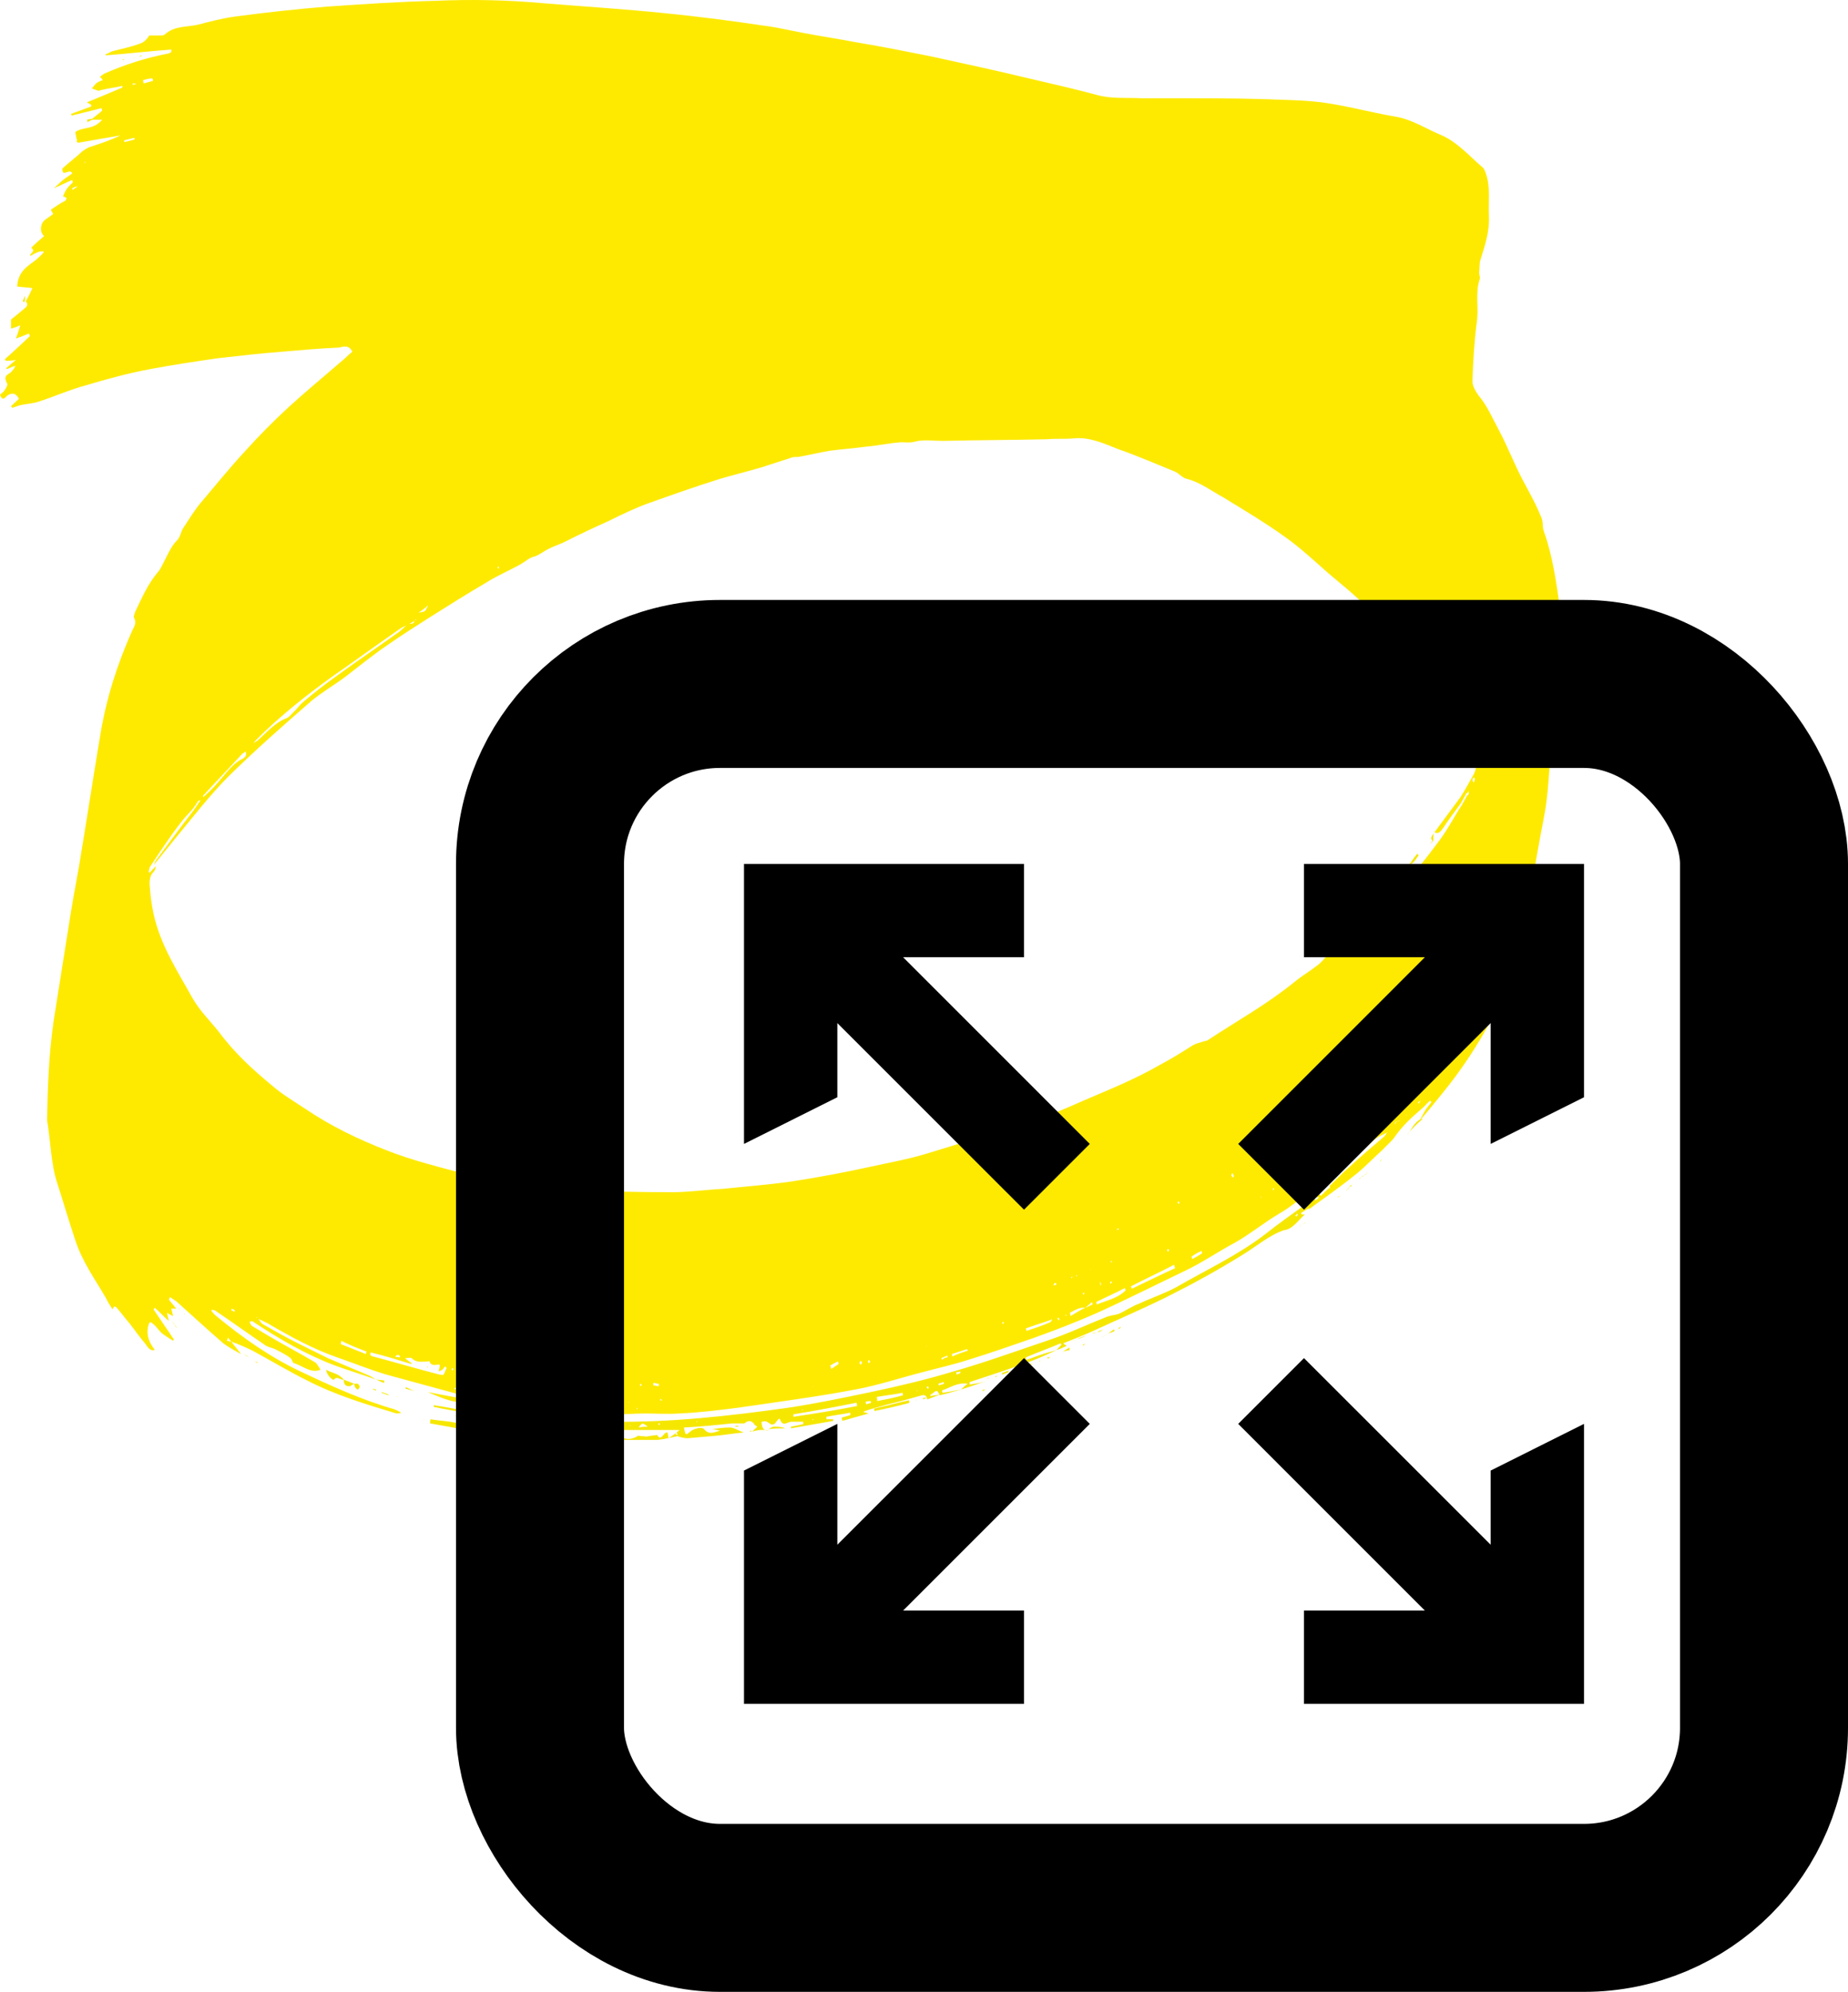 <svg xmlns="http://www.w3.org/2000/svg" width="77" height="83" viewBox="0 0 77 83" fill="none"><path d="M15.675 57.489C15.115 57.282 14.528 57.11 13.968 56.904C12.77 56.456 11.648 55.803 10.552 55.08C10.527 55.046 10.476 55.046 10.399 55.08C10.425 55.149 10.45 55.218 10.501 55.252C10.731 55.39 10.96 55.528 11.19 55.665C11.827 56.044 12.489 56.388 13.127 56.766C13.229 56.835 13.28 56.972 13.356 57.076C12.948 57.248 12.617 56.904 12.235 56.8C12.184 56.766 12.158 56.628 12.107 56.594C11.929 56.456 11.725 56.353 11.521 56.25C11.342 56.147 11.139 56.147 10.986 56.009C10.323 55.562 9.66 55.08 8.997 54.633C8.947 54.599 8.896 54.564 8.794 54.599C8.845 54.667 8.896 54.736 8.972 54.805C10.094 55.734 11.266 56.56 12.515 57.145C13.815 57.764 15.115 58.349 16.44 58.727C16.517 58.761 16.593 58.796 16.721 58.865C16.619 58.899 16.568 58.899 16.517 58.899C15.268 58.521 13.993 58.142 12.795 57.523C12.031 57.145 11.291 56.697 10.527 56.284C10.246 56.147 9.941 56.009 9.635 55.906C9.584 55.837 9.533 55.803 9.507 55.734C9.482 55.768 9.482 55.803 9.456 55.872C9.507 55.872 9.584 55.906 9.635 55.906C9.762 56.078 9.915 56.25 10.043 56.422C9.788 56.284 9.533 56.147 9.303 55.975C8.666 55.424 8.029 54.84 7.417 54.289C7.315 54.186 7.213 54.151 7.086 54.048C7.06 54.083 7.06 54.117 7.035 54.151C7.137 54.289 7.239 54.392 7.341 54.53C7.29 54.53 7.213 54.53 7.137 54.53C7.162 54.633 7.188 54.736 7.213 54.84C7.137 54.805 7.06 54.771 6.958 54.702C6.984 54.839 7.009 54.943 7.035 55.046C6.831 54.874 6.653 54.667 6.449 54.495C6.423 54.53 6.423 54.53 6.398 54.564C6.678 54.977 6.958 55.39 7.239 55.803C7.239 55.837 7.213 55.837 7.213 55.872C7.06 55.768 6.882 55.665 6.754 55.562C6.627 55.459 6.525 55.287 6.398 55.184C6.245 55.046 6.219 55.08 6.168 55.287C6.092 55.7 6.245 55.975 6.449 56.25C6.245 56.319 6.143 56.112 6.066 56.009C5.837 55.734 5.633 55.459 5.429 55.184C5.251 54.977 5.072 54.736 4.894 54.53C4.792 54.392 4.741 54.427 4.69 54.564C4.588 54.392 4.486 54.255 4.41 54.083C3.951 53.291 3.441 52.603 3.135 51.674C2.88 50.917 2.651 50.126 2.396 49.335C2.116 48.509 2.116 47.58 1.963 46.686C1.963 46.651 1.963 46.617 1.963 46.617C1.988 45.241 2.039 43.865 2.243 42.489C2.447 41.216 2.651 39.908 2.855 38.635C2.982 37.81 3.135 36.95 3.288 36.124C3.594 34.3 3.874 32.443 4.18 30.619C4.435 29.071 4.894 27.661 5.506 26.284C5.582 26.112 5.709 25.975 5.582 25.734C5.557 25.7 5.607 25.562 5.633 25.493C5.913 24.908 6.168 24.323 6.576 23.842C6.678 23.738 6.729 23.601 6.805 23.463C6.984 23.119 7.137 22.741 7.392 22.5C7.519 22.362 7.545 22.122 7.647 21.984C7.876 21.64 8.08 21.296 8.335 20.986C8.947 20.264 9.558 19.507 10.195 18.819C10.782 18.165 11.393 17.546 12.031 16.961C12.744 16.307 13.458 15.723 14.172 15.103C14.35 14.966 14.503 14.794 14.681 14.656C14.528 14.346 14.299 14.45 14.121 14.484C13.331 14.518 12.54 14.587 11.75 14.656C10.858 14.725 9.941 14.828 9.048 14.931C8.105 15.069 7.188 15.206 6.27 15.378C5.353 15.55 4.46 15.791 3.543 16.067C2.906 16.238 2.294 16.514 1.657 16.72C1.376 16.823 1.096 16.823 0.816 16.892C0.714 16.927 0.612 16.961 0.51 16.995C0.484 16.961 0.484 16.961 0.459 16.927C0.561 16.823 0.688 16.72 0.79 16.617C0.637 16.342 0.484 16.376 0.306 16.479C0.229 16.548 0.102 16.755 0 16.445C0.076 16.376 0.153 16.342 0.204 16.238C0.255 16.17 0.331 16.032 0.306 15.998C0.076 15.585 0.408 15.619 0.51 15.447C0.561 15.378 0.612 15.344 0.637 15.241C0.51 15.275 0.408 15.344 0.28 15.378L0.255 15.344C0.382 15.241 0.484 15.138 0.663 15C0.459 15.034 0.357 15.034 0.229 15.034C0.229 15 0.204 15 0.204 14.966C0.561 14.656 0.918 14.312 1.249 14.002C1.223 13.968 1.223 13.934 1.198 13.899C1.045 13.968 0.867 14.037 0.663 14.105C0.739 13.899 0.79 13.761 0.841 13.555C0.688 13.624 0.586 13.658 0.459 13.693C0.459 13.589 0.459 13.452 0.459 13.314C0.637 13.177 0.841 13.005 1.045 12.833C1.147 12.764 1.172 12.661 1.071 12.557C1.172 12.385 1.274 12.179 1.351 12.007C1.172 11.973 0.943 11.973 0.714 11.938C0.765 11.25 1.198 11.078 1.529 10.803C1.631 10.7 1.733 10.631 1.835 10.493C1.606 10.424 1.427 10.596 1.249 10.665C1.249 10.527 1.504 10.493 1.3 10.321C1.478 10.149 1.631 10.011 1.835 9.839C1.631 9.633 1.708 9.392 1.784 9.255C1.886 9.117 2.065 9.048 2.218 8.911C2.192 8.876 2.167 8.842 2.116 8.739C2.319 8.601 2.523 8.463 2.727 8.36C2.753 8.326 2.753 8.291 2.778 8.257C2.727 8.222 2.676 8.188 2.625 8.188C2.676 8.05 2.727 7.947 2.804 7.844C2.88 7.741 2.957 7.672 3.033 7.603C3.033 7.569 3.008 7.534 3.008 7.5C2.753 7.603 2.498 7.741 2.243 7.844C2.37 7.741 2.498 7.603 2.625 7.5C2.753 7.397 2.88 7.328 3.008 7.225C2.906 6.984 2.574 7.431 2.6 7.018C2.906 6.743 3.186 6.537 3.441 6.296C3.543 6.227 3.645 6.158 3.747 6.124C4.18 5.986 4.588 5.849 5.021 5.642C4.435 5.745 3.823 5.849 3.237 5.952C3.186 5.78 3.161 5.642 3.135 5.505C3.466 5.264 3.874 5.436 4.257 4.989C4.053 4.989 3.925 4.989 3.798 4.989C3.951 4.851 4.104 4.748 4.257 4.61C4.257 4.576 4.231 4.541 4.231 4.507C3.823 4.61 3.39 4.713 2.982 4.817C2.982 4.782 2.982 4.782 2.957 4.748C3.237 4.644 3.517 4.541 3.798 4.438C3.798 4.404 3.798 4.369 3.798 4.369C3.747 4.335 3.696 4.3 3.619 4.266C4.129 4.06 4.613 3.853 5.098 3.647C5.098 3.612 5.098 3.612 5.098 3.578C4.817 3.647 4.511 3.681 4.231 3.75C4.18 3.75 4.155 3.784 4.104 3.784C4.002 3.75 3.9 3.716 3.823 3.681C3.9 3.612 3.951 3.509 4.053 3.44C4.104 3.406 4.18 3.372 4.282 3.337C4.231 3.268 4.206 3.234 4.155 3.2C4.231 3.165 4.282 3.096 4.359 3.062C5.225 2.683 6.092 2.408 6.984 2.236C7.035 2.236 7.086 2.202 7.137 2.167C7.137 2.133 7.137 2.099 7.137 2.064C6.219 2.133 5.327 2.236 4.41 2.305L4.384 2.271C4.486 2.236 4.588 2.167 4.69 2.133C5.072 2.03 5.455 1.961 5.811 1.823C5.964 1.789 6.117 1.651 6.219 1.479C6.372 1.479 6.5 1.479 6.653 1.479C6.729 1.479 6.805 1.479 6.856 1.445C7.264 1.067 7.774 1.135 8.233 1.032C8.768 0.894 9.278 0.757 9.813 0.688C11.088 0.516 12.362 0.378 13.636 0.275C15.14 0.172 16.644 0.069 18.148 0.034C19.652 -0.034 21.181 -1.94809e-07 22.685 0.138C24.367 0.275 26.024 0.378 27.706 0.55C29.082 0.688 30.433 0.86 31.81 1.067C32.37 1.135 32.931 1.273 33.492 1.376C34.206 1.514 34.919 1.617 35.633 1.755C36.678 1.927 37.698 2.133 38.743 2.339C40.17 2.649 41.597 2.959 43.025 3.303C43.917 3.509 44.809 3.716 45.701 3.956C46.313 4.128 46.925 4.06 47.562 4.094C48.072 4.094 48.581 4.094 49.117 4.094C50.264 4.094 51.41 4.094 52.557 4.128C53.399 4.163 54.24 4.163 55.081 4.266C56.1 4.404 57.094 4.679 58.089 4.851C58.802 4.954 59.414 5.367 60.077 5.642C60.714 5.917 61.224 6.502 61.784 6.984C61.861 7.053 61.912 7.225 61.963 7.397C62.09 7.913 62.014 8.463 62.039 9.014C62.065 9.702 61.861 10.252 61.682 10.837C61.631 11.009 61.657 11.181 61.631 11.353C61.631 11.456 61.682 11.56 61.657 11.628C61.453 12.213 61.631 12.867 61.529 13.452C61.428 14.243 61.377 15.069 61.351 15.895C61.351 16.067 61.478 16.307 61.606 16.479C61.963 16.892 62.192 17.443 62.472 17.959C62.855 18.681 63.161 19.507 63.569 20.229C63.747 20.573 63.925 20.883 64.078 21.227C64.155 21.433 64.282 21.605 64.282 21.881C64.282 21.984 64.308 22.087 64.333 22.156C64.69 23.154 64.843 24.255 64.996 25.321C65.021 25.459 64.919 25.631 64.919 25.768C64.919 25.94 64.945 26.112 64.945 26.319C64.945 26.904 64.919 27.523 64.919 28.108C64.919 28.417 64.97 28.727 64.97 29.002C64.97 29.174 65.021 29.415 64.792 29.45C64.766 29.45 64.766 29.587 64.741 29.656C64.69 30.344 64.639 31.032 64.588 31.686C64.537 32.271 64.512 32.821 64.435 33.406C64.359 33.991 64.231 34.541 64.129 35.126C63.951 36.09 63.798 37.087 63.569 38.05C63.39 38.842 63.212 39.599 62.982 40.321C62.753 41.044 62.523 41.766 62.192 42.385C61.58 43.555 60.867 44.622 60.077 45.585C59.771 45.963 59.465 46.342 59.133 46.72C59.21 46.583 59.286 46.445 59.363 46.307C59.439 46.17 59.541 46.066 59.643 45.929C59.618 45.895 59.618 45.895 59.592 45.86C59.465 45.963 59.363 46.101 59.236 46.204C58.828 46.548 58.42 46.927 58.089 47.408C57.961 47.58 57.783 47.718 57.63 47.89C57.247 48.234 56.891 48.612 56.508 48.922C55.871 49.438 55.183 49.92 54.52 50.401C54.546 50.333 54.546 50.298 54.571 50.229C54.597 50.195 54.622 50.16 54.648 50.126C54.724 50.057 54.826 50.023 54.902 49.954C54.953 49.885 55.03 49.851 55.081 49.782C55.132 49.748 55.157 49.713 55.208 49.679C55.285 49.61 55.336 49.576 55.412 49.507C55.412 49.472 55.412 49.438 55.412 49.404C55.667 49.163 55.922 48.888 56.202 48.647C56.687 48.2 57.171 47.787 57.655 47.374C57.706 47.339 57.757 47.236 57.808 47.167C57.834 47.167 57.859 47.133 57.834 47.167C57.604 47.305 57.375 47.374 57.196 47.546C56.406 48.337 55.54 48.956 54.673 49.576C54.214 49.92 53.781 50.298 53.297 50.573C52.659 50.952 52.073 51.434 51.462 51.778C50.748 52.156 50.06 52.638 49.32 52.982C48.097 53.566 46.873 54.186 45.65 54.736C44.783 55.115 43.891 55.459 43.025 55.768C42.133 56.078 41.24 56.388 40.348 56.663C39.711 56.869 39.074 57.007 38.437 57.179C37.494 57.42 36.576 57.729 35.633 57.901C34.002 58.211 32.396 58.417 30.765 58.658C29.949 58.761 29.134 58.865 28.292 58.899C27.808 58.934 27.349 58.899 26.865 58.899C26.483 58.899 26.1 58.934 25.718 58.934C24.648 58.899 23.552 58.934 22.481 58.83C21.334 58.727 20.162 58.59 19.015 58.417C18.607 58.349 18.224 58.177 17.817 58.005C18.479 58.142 19.142 58.245 19.805 58.383C19.805 58.349 19.805 58.314 19.83 58.314C19.601 58.245 19.371 58.142 19.142 58.108C18.122 57.833 17.128 57.557 16.109 57.282C15.421 57.076 14.732 56.8 14.044 56.56C13.05 56.216 12.107 55.7 11.164 55.149C11.037 55.08 10.884 55.011 10.731 54.943C10.731 54.908 10.705 54.908 10.705 54.874L10.68 54.908C10.705 54.908 10.705 54.908 10.731 54.908C10.807 55.011 10.884 55.149 10.96 55.184C11.444 55.459 11.929 55.734 12.413 55.975C12.821 56.181 13.254 56.388 13.662 56.594C14.223 56.835 14.809 57.076 15.37 57.316C15.523 57.385 15.599 57.454 15.675 57.489ZM61.249 32.924C61.224 32.959 61.198 32.959 61.173 32.993C61.147 33.028 61.122 33.062 61.096 33.062C61.02 33.2 60.943 33.337 60.867 33.475C60.841 33.509 60.816 33.544 60.816 33.544C60.586 33.853 60.357 34.163 60.153 34.472C60.051 34.61 59.949 34.782 59.771 34.679C60.128 34.197 60.484 33.716 60.841 33.234C61.045 32.924 61.224 32.58 61.402 32.271C61.504 32.099 61.58 31.651 61.504 31.479C61.275 31.032 61.045 30.619 60.816 30.172C60.688 29.931 60.484 29.794 60.331 29.622C59.847 29.037 59.439 28.349 58.981 27.729C58.343 26.904 57.681 26.112 56.992 25.355C56.483 24.805 55.897 24.358 55.336 23.876C54.749 23.36 54.163 22.81 53.526 22.362C52.71 21.777 51.844 21.262 51.003 20.745C50.493 20.47 50.009 20.092 49.448 19.954C49.269 19.92 49.117 19.713 48.938 19.645C48.173 19.335 47.383 18.991 46.593 18.716C45.981 18.475 45.395 18.2 44.733 18.268C44.376 18.303 43.993 18.268 43.636 18.303C42.184 18.337 40.731 18.337 39.278 18.372C38.896 18.372 38.488 18.303 38.105 18.406C37.876 18.475 37.647 18.406 37.417 18.44C36.984 18.475 36.525 18.578 36.092 18.612C35.582 18.681 35.072 18.716 34.562 18.784C34.155 18.853 33.747 18.956 33.339 19.025C33.237 19.06 33.11 19.025 33.008 19.06C32.574 19.197 32.167 19.335 31.733 19.473C31.147 19.645 30.586 19.782 30 19.954C29.006 20.264 28.037 20.608 27.069 20.952C26.483 21.158 25.922 21.433 25.361 21.709C24.749 21.984 24.163 22.259 23.552 22.569C23.348 22.672 23.118 22.741 22.914 22.844C22.685 22.947 22.481 23.119 22.277 23.188C22.073 23.223 21.895 23.395 21.716 23.498C21.232 23.773 20.722 23.979 20.238 24.289C19.473 24.736 18.709 25.218 17.944 25.7C17.358 26.078 16.746 26.456 16.16 26.869C15.548 27.282 14.962 27.764 14.376 28.211C13.917 28.555 13.432 28.83 12.974 29.209C11.827 30.206 10.654 31.238 9.533 32.339C8.743 33.131 8.029 34.06 7.29 34.954C6.984 35.333 6.704 35.677 6.398 36.055C6.423 35.986 6.474 35.883 6.525 35.814C7.035 35.126 7.545 34.438 8.054 33.784C8.182 33.612 8.284 33.44 8.411 33.268C8.641 33.062 8.87 32.855 9.074 32.615C9.38 32.271 9.66 31.858 10.043 31.651C10.17 31.583 10.348 31.514 10.195 31.238C10.272 31.17 10.323 31.135 10.399 31.067C10.501 30.998 10.629 30.929 10.731 30.86C11.113 30.516 11.47 30.103 11.929 29.931C12.056 29.897 12.158 29.725 12.286 29.622C12.413 29.484 12.515 29.346 12.642 29.243C13.05 28.899 13.483 28.555 13.917 28.245C14.809 27.592 15.726 26.973 16.644 26.319C16.771 26.216 16.899 26.078 17.026 25.975C17.128 26.009 17.256 26.009 17.281 25.837C17.307 25.837 17.307 25.837 17.332 25.837C17.332 25.837 17.332 25.803 17.307 25.803C17.307 25.837 17.281 25.837 17.281 25.872C17.205 25.906 17.103 25.975 17.026 26.009C16.924 26.078 16.797 26.112 16.695 26.181C15.752 26.835 14.809 27.523 13.866 28.177C12.77 28.968 11.674 29.828 10.68 30.826C10.603 30.895 10.527 31.032 10.45 31.135C10.374 31.204 10.323 31.238 10.246 31.307C10.195 31.342 10.145 31.376 10.094 31.411C9.558 31.995 9.023 32.546 8.488 33.131L8.462 33.165C8.462 33.2 8.462 33.2 8.488 33.234C8.488 33.268 8.488 33.303 8.488 33.303C8.411 33.337 8.284 33.337 8.233 33.406C8.054 33.75 7.774 33.956 7.57 34.232C7.111 34.816 6.704 35.436 6.27 36.09C6.219 36.158 6.219 36.227 6.194 36.33C6.219 36.33 6.219 36.365 6.245 36.365C6.321 36.261 6.398 36.193 6.5 36.09C6.474 36.193 6.449 36.296 6.398 36.33C6.219 36.502 6.219 36.778 6.245 36.984C6.27 37.362 6.321 37.706 6.398 38.085C6.704 39.427 7.392 40.459 8.003 41.56C8.309 42.11 8.743 42.523 9.125 43.005C9.788 43.899 10.552 44.587 11.342 45.241C11.776 45.619 12.26 45.895 12.719 46.204C13.789 46.927 14.936 47.477 16.083 47.924C17.205 48.372 18.377 48.647 19.524 48.956C21.003 49.335 22.481 49.576 23.985 49.61C25.336 49.645 26.661 49.679 28.012 49.679C28.7 49.679 29.414 49.576 30.102 49.541C31.071 49.438 32.039 49.369 32.982 49.232C34.104 49.06 35.2 48.853 36.296 48.612C37.086 48.44 37.851 48.303 38.641 48.062C39.788 47.718 40.96 47.34 42.107 46.995C42.566 46.858 43.025 46.72 43.483 46.548C43.891 46.411 44.274 46.239 44.681 46.066C45.37 45.757 46.058 45.482 46.746 45.172C47.281 44.931 47.842 44.656 48.377 44.346C48.836 44.105 49.269 43.83 49.703 43.555C49.83 43.486 49.958 43.452 50.085 43.417C50.161 43.383 50.238 43.383 50.315 43.349C51.512 42.557 52.761 41.869 53.908 40.94C54.24 40.665 54.597 40.459 54.902 40.218C55.132 40.046 55.31 39.771 55.514 39.564C55.871 39.22 56.253 38.979 56.636 38.67C57.222 38.257 57.757 37.706 58.267 37.122C58.879 36.468 59.439 35.745 60 34.989C60.306 34.576 60.561 34.094 60.841 33.647C60.867 33.612 60.892 33.578 60.892 33.578C60.969 33.44 61.045 33.303 61.122 33.165C61.147 33.131 61.173 33.096 61.198 33.096C61.173 32.959 61.224 32.924 61.249 32.924ZM58.114 46.858C58.139 46.823 58.165 46.789 58.165 46.755C58.216 46.72 58.292 46.72 58.343 46.686V46.72L58.318 46.686C58.267 46.72 58.191 46.72 58.139 46.755C58.139 46.789 58.114 46.823 58.114 46.858ZM61.657 30.757C61.631 30.723 61.606 30.688 61.58 30.654C61.529 30.585 61.504 30.482 61.453 30.413V30.378H61.478C61.478 30.447 61.478 30.482 61.478 30.55C61.377 30.378 61.275 30.206 61.147 30.034C61.02 29.828 60.918 29.656 60.765 29.415C60.765 29.897 61.453 31.204 61.784 31.411C61.733 31.204 61.682 31.067 61.631 30.895C61.657 30.86 61.657 30.826 61.657 30.757ZM27.604 58.383C27.579 58.349 27.553 58.314 27.528 58.28C27.528 58.314 27.502 58.314 27.502 58.349C27.528 58.349 27.579 58.349 27.604 58.383ZM59.21 45.86C59.159 45.895 59.133 45.895 59.083 45.929C59.083 45.963 59.108 45.963 59.108 45.998C59.133 45.929 59.184 45.895 59.21 45.86ZM21.665 58.28C21.716 58.28 21.793 58.28 21.844 58.28C21.844 58.245 21.818 58.211 21.818 58.177C21.767 58.211 21.716 58.245 21.665 58.28ZM62.804 40.631C62.88 40.459 62.957 40.321 63.033 40.149C63.008 40.115 62.982 40.115 62.931 40.08C62.906 40.287 62.855 40.459 62.804 40.631C62.778 40.7 62.727 40.734 62.702 40.803C62.727 40.803 62.753 40.837 62.778 40.837C62.778 40.803 62.804 40.7 62.804 40.631ZM17.434 25.527C17.715 25.493 17.715 25.493 17.842 25.218C17.689 25.355 17.562 25.459 17.434 25.527C17.46 25.527 17.46 25.527 17.434 25.527ZM45.217 54.495C44.987 54.461 44.783 54.599 44.58 54.702C44.58 54.736 44.605 54.771 44.605 54.84C44.783 54.736 44.987 54.599 45.217 54.495C45.319 54.461 45.421 54.392 45.523 54.358C45.523 54.323 45.497 54.289 45.497 54.255C45.395 54.358 45.293 54.427 45.217 54.495ZM43.84 54.977C43.483 55.115 43.101 55.218 42.744 55.355C42.744 55.39 42.77 55.424 42.77 55.459C43.076 55.355 43.407 55.252 43.713 55.115C43.764 55.115 43.815 55.046 43.84 54.977C43.84 54.977 43.866 54.977 43.891 54.977C43.891 54.977 43.866 54.977 43.84 54.977ZM16.873 56.594C17.001 56.697 17.077 56.766 17.154 56.8C17.154 56.835 17.154 56.835 17.128 56.835C16.568 56.663 16.007 56.491 15.446 56.353C15.446 56.388 15.421 56.422 15.421 56.456C15.472 56.491 15.497 56.525 15.548 56.525C16.466 56.766 17.383 57.041 18.326 57.282C18.377 57.282 18.454 57.316 18.479 57.282C18.53 57.213 18.556 57.11 18.607 57.007L18.556 56.938C18.505 56.972 18.479 57.041 18.428 57.076C18.403 57.11 18.352 57.11 18.275 57.145C18.301 57.041 18.326 56.972 18.326 56.869C18.173 56.835 17.995 56.972 17.893 56.732C17.893 56.697 17.842 56.732 17.817 56.732C17.587 56.732 17.358 56.8 17.154 56.594C17.077 56.56 17.001 56.594 16.873 56.594ZM48.964 52.844C48.938 52.81 48.938 52.741 48.913 52.706C48.326 53.016 47.715 53.291 47.128 53.601C47.128 53.635 47.154 53.67 47.154 53.704C47.74 53.429 48.352 53.119 48.964 52.844ZM45.676 54.255C45.676 54.289 45.701 54.323 45.701 54.358C46.109 54.186 46.542 54.117 46.899 53.773C46.899 53.739 46.873 53.704 46.873 53.67C46.491 53.876 46.083 54.048 45.676 54.255ZM21.665 58.486C21.665 58.521 21.665 58.59 21.665 58.624C22.099 58.658 22.557 58.693 22.991 58.693C22.991 58.658 22.991 58.624 22.991 58.59C22.557 58.555 22.099 58.521 21.665 58.486ZM22.583 57.867C22.481 57.592 22.379 57.454 22.201 57.523C22.124 57.557 22.073 57.695 21.971 57.867C22.201 57.867 22.379 57.867 22.583 57.867ZM14.223 55.872C14.223 55.906 14.197 55.975 14.197 56.009C14.554 56.147 14.885 56.284 15.242 56.422C15.242 56.388 15.268 56.353 15.268 56.319C14.911 56.181 14.554 56.044 14.223 55.872ZM24.979 58.452C24.979 58.417 24.979 58.417 24.979 58.383C24.673 58.383 24.342 58.383 24.036 58.383C24.036 58.417 24.036 58.417 24.036 58.452C24.367 58.452 24.673 58.452 24.979 58.452ZM25.157 58.658C25.157 58.693 25.157 58.693 25.157 58.727C25.31 58.727 25.489 58.727 25.642 58.727C25.642 58.693 25.642 58.693 25.642 58.658C25.489 58.658 25.31 58.658 25.157 58.658ZM20.569 57.661C20.569 57.626 20.569 57.626 20.544 57.592C20.314 57.557 20.085 57.523 19.856 57.489C19.856 57.523 19.856 57.557 19.856 57.592C20.085 57.626 20.34 57.626 20.569 57.661ZM19.958 57.213C19.958 57.248 19.958 57.282 19.958 57.316C20.136 57.489 20.314 57.316 20.518 57.351C20.518 57.316 20.518 57.282 20.518 57.282C20.34 57.248 20.162 57.248 19.958 57.213ZM40.323 56.284C40.323 56.25 40.297 56.25 40.297 56.216C40.094 56.284 39.864 56.353 39.66 56.422C39.66 56.456 39.686 56.491 39.686 56.525C39.89 56.422 40.094 56.353 40.323 56.284ZM25.922 58.452C25.922 58.417 25.922 58.417 25.922 58.383C25.692 58.383 25.463 58.383 25.259 58.383C25.259 58.417 25.259 58.417 25.259 58.452C25.463 58.452 25.692 58.452 25.922 58.452ZM50.085 52.225C50.085 52.19 50.06 52.156 50.06 52.122C49.932 52.19 49.779 52.259 49.652 52.362C49.652 52.397 49.677 52.431 49.677 52.466C49.805 52.397 49.932 52.328 50.085 52.225ZM22.94 58.383C22.94 58.349 22.94 58.349 22.94 58.314C22.761 58.314 22.583 58.314 22.404 58.314C22.404 58.349 22.404 58.349 22.404 58.383C22.583 58.383 22.761 58.383 22.94 58.383ZM5.964 3.337C5.964 3.372 5.964 3.406 5.99 3.475C6.117 3.44 6.245 3.406 6.372 3.372C6.372 3.337 6.372 3.303 6.347 3.268C6.219 3.268 6.092 3.303 5.964 3.337ZM5.607 5.814C5.607 5.78 5.607 5.745 5.582 5.745C5.455 5.78 5.302 5.814 5.174 5.849C5.174 5.883 5.174 5.917 5.2 5.917C5.327 5.883 5.48 5.849 5.607 5.814ZM20.824 58.521C20.824 58.486 20.824 58.452 20.824 58.383C20.671 58.383 20.493 58.349 20.34 58.349C20.34 58.383 20.34 58.417 20.34 58.452C20.518 58.486 20.671 58.486 20.824 58.521ZM34.588 56.904C34.614 56.938 34.614 56.972 34.639 57.041C34.741 56.972 34.843 56.904 34.945 56.835C34.945 56.8 34.919 56.766 34.919 56.732C34.817 56.766 34.715 56.835 34.588 56.904ZM27.451 57.764C27.451 57.729 27.451 57.695 27.451 57.661C27.375 57.661 27.298 57.626 27.222 57.626C27.222 57.661 27.222 57.695 27.222 57.729C27.298 57.729 27.375 57.764 27.451 57.764ZM16.669 56.56V56.525C16.644 56.491 16.619 56.456 16.593 56.456C16.568 56.456 16.517 56.491 16.491 56.491C16.491 56.525 16.491 56.525 16.491 56.56C16.542 56.525 16.593 56.56 16.669 56.56ZM39.482 56.56C39.482 56.525 39.482 56.491 39.456 56.491C39.38 56.525 39.303 56.56 39.227 56.594C39.227 56.628 39.227 56.628 39.252 56.663C39.329 56.594 39.405 56.56 39.482 56.56ZM19.244 57.076C19.244 57.11 19.244 57.11 19.218 57.145C19.269 57.145 19.346 57.179 19.397 57.179V57.145C19.346 57.145 19.295 57.11 19.244 57.076ZM22.736 57.833C22.736 57.867 22.736 57.867 22.736 57.901C22.812 57.901 22.863 57.936 22.94 57.936C22.94 57.901 22.94 57.867 22.94 57.833C22.889 57.833 22.812 57.833 22.736 57.833ZM19.422 57.523C19.422 57.489 19.422 57.454 19.422 57.42C19.346 57.42 19.269 57.42 19.193 57.42C19.193 57.454 19.193 57.489 19.193 57.489C19.269 57.489 19.346 57.489 19.422 57.523ZM35.862 56.697C35.837 56.732 35.812 56.766 35.812 56.8C35.812 56.835 35.837 56.835 35.862 56.869C35.888 56.835 35.913 56.8 35.913 56.8C35.913 56.766 35.888 56.732 35.862 56.697ZM19.091 57.901C19.091 57.867 19.091 57.867 19.091 57.833C19.04 57.833 18.989 57.833 18.938 57.833C18.938 57.867 18.938 57.901 18.938 57.901C18.989 57.867 19.04 57.867 19.091 57.901ZM3.237 7.775C3.135 7.775 3.084 7.81 3.008 7.844C3.008 7.878 3.008 7.878 3.033 7.913C3.11 7.844 3.186 7.81 3.237 7.775ZM44.019 53.532C44.019 53.498 43.993 53.498 43.993 53.463C43.968 53.463 43.942 53.463 43.942 53.463C43.917 53.498 43.917 53.532 43.891 53.566C43.942 53.566 43.968 53.532 44.019 53.532ZM23.602 58.314C23.602 58.349 23.577 58.383 23.577 58.417C23.577 58.417 23.602 58.452 23.628 58.452C23.653 58.452 23.653 58.417 23.679 58.383C23.679 58.349 23.653 58.349 23.602 58.314ZM61.402 32.615C61.428 32.546 61.453 32.511 61.453 32.443C61.453 32.443 61.402 32.374 61.402 32.408C61.377 32.408 61.351 32.477 61.351 32.511C61.351 32.511 61.377 32.546 61.402 32.615ZM5.684 3.509C5.633 3.475 5.582 3.475 5.531 3.475C5.531 3.509 5.531 3.509 5.531 3.544C5.582 3.509 5.633 3.509 5.684 3.509ZM36.194 56.663C36.168 56.697 36.168 56.732 36.168 56.766C36.168 56.766 36.194 56.8 36.219 56.8C36.245 56.766 36.245 56.732 36.27 56.732C36.219 56.697 36.219 56.697 36.194 56.663ZM9.762 54.667C9.762 54.633 9.788 54.633 9.788 54.599C9.737 54.564 9.711 54.564 9.66 54.53C9.66 54.564 9.635 54.564 9.635 54.599C9.686 54.599 9.711 54.633 9.762 54.667ZM44.095 55.011C44.121 55.011 44.146 54.977 44.146 54.977C44.121 54.943 44.121 54.908 44.095 54.908L44.044 54.943C44.07 54.943 44.095 54.977 44.095 55.011ZM45.854 53.566C45.854 53.566 45.88 53.566 45.88 53.532C45.88 53.498 45.854 53.463 45.854 53.429H45.828C45.828 53.463 45.854 53.498 45.854 53.566ZM18.862 57.11C18.862 57.076 18.887 57.076 18.887 57.041L18.862 57.007C18.836 57.007 18.836 57.041 18.811 57.041C18.836 57.076 18.836 57.11 18.862 57.11ZM46.619 51.193C46.593 51.193 46.593 51.193 46.568 51.193L46.542 51.227L46.568 51.261C46.593 51.227 46.619 51.227 46.619 51.193ZM46.338 53.429C46.313 53.395 46.287 53.395 46.287 53.395C46.262 53.429 46.262 53.463 46.236 53.463C46.262 53.463 46.287 53.498 46.287 53.498C46.287 53.463 46.313 53.463 46.338 53.429ZM51.359 48.888C51.334 48.922 51.309 48.922 51.309 48.956C51.309 48.991 51.334 49.025 51.359 49.06C51.385 49.06 51.41 49.025 51.41 49.025C51.385 48.956 51.385 48.922 51.359 48.888ZM20.773 23.601C20.748 23.601 20.748 23.635 20.722 23.635C20.748 23.67 20.748 23.67 20.773 23.704C20.773 23.67 20.799 23.67 20.773 23.601ZM26.738 57.695C26.712 57.695 26.712 57.661 26.687 57.661C26.687 57.661 26.661 57.695 26.661 57.729C26.687 57.729 26.687 57.764 26.712 57.764C26.712 57.764 26.712 57.729 26.738 57.695ZM41.827 55.115L41.801 55.08C41.776 55.08 41.776 55.115 41.75 55.115C41.776 55.149 41.776 55.149 41.801 55.184C41.801 55.149 41.827 55.115 41.827 55.115ZM53.093 49.541L53.067 49.507C53.067 49.507 53.042 49.507 53.042 49.541C53.042 49.576 53.042 49.576 53.042 49.61C53.067 49.576 53.067 49.576 53.093 49.541ZM52.557 49.885C52.557 49.851 52.532 49.851 52.532 49.885C52.507 49.885 52.532 49.92 52.557 49.885C52.532 49.92 52.532 49.885 52.557 49.885ZM49.091 50.057C49.091 50.092 49.066 50.092 49.066 50.126C49.091 50.126 49.091 50.161 49.117 50.161C49.142 50.161 49.142 50.126 49.142 50.092C49.117 50.092 49.117 50.057 49.091 50.057ZM5.811 5.745C5.837 5.711 5.811 5.711 5.811 5.745ZM44.452 54.805C44.427 54.805 44.427 54.805 44.401 54.771C44.401 54.805 44.401 54.805 44.401 54.84L44.452 54.805C44.427 54.84 44.427 54.805 44.452 54.805ZM45.191 53.876C45.166 53.876 45.166 53.876 45.14 53.876C45.14 53.876 45.115 53.876 45.115 53.91L45.14 53.945C45.166 53.945 45.166 53.911 45.191 53.876ZM26.585 58.693C26.559 58.693 26.559 58.693 26.534 58.658C26.534 58.693 26.534 58.693 26.534 58.727L26.585 58.693ZM48.709 52.122C48.709 52.087 48.709 52.087 48.683 52.053C48.658 52.053 48.632 52.053 48.632 52.087C48.632 52.087 48.632 52.122 48.658 52.156C48.683 52.122 48.709 52.122 48.709 52.122ZM49.499 52.5C49.499 52.466 49.499 52.466 49.499 52.5C49.473 52.466 49.473 52.466 49.473 52.466C49.473 52.466 49.473 52.5 49.499 52.5ZM46.262 52.569C46.287 52.569 46.287 52.603 46.313 52.603C46.313 52.603 46.338 52.603 46.338 52.569C46.313 52.569 46.313 52.534 46.262 52.569C46.287 52.569 46.287 52.534 46.262 52.569ZM45.421 52.878C45.395 52.913 45.395 52.913 45.421 52.878C45.421 52.913 45.446 52.913 45.446 52.913C45.446 52.913 45.446 52.913 45.421 52.878ZM44.885 53.154C44.86 53.119 44.834 53.154 44.834 53.154C44.834 53.154 44.834 53.188 44.86 53.188C44.86 53.154 44.885 53.154 44.885 53.154ZM44.63 53.257C44.656 53.257 44.656 53.257 44.681 53.222L44.656 53.188C44.656 53.222 44.63 53.222 44.63 53.257ZM3.568 6.778C3.543 6.743 3.543 6.743 3.517 6.743C3.543 6.778 3.543 6.812 3.568 6.778C3.568 6.812 3.568 6.812 3.568 6.778ZM26.202 58.452C26.228 58.417 26.202 58.417 26.202 58.417C26.202 58.417 26.177 58.417 26.202 58.452ZM33.849 57.798C33.874 57.798 33.874 57.764 33.849 57.798C33.874 57.764 33.849 57.764 33.849 57.764C33.849 57.764 33.849 57.764 33.849 57.798ZM58.624 46.445C58.598 46.445 58.598 46.445 58.598 46.445C58.598 46.479 58.598 46.479 58.624 46.445C58.624 46.479 58.624 46.479 58.624 46.445ZM38.615 56.112C38.59 56.078 38.59 56.078 38.59 56.078C38.59 56.112 38.59 56.112 38.615 56.112Z" fill="#FEEA00"></path><path d="M31.351 59.656C31.402 59.587 31.479 59.518 31.555 59.45C31.529 59.415 31.479 59.415 31.453 59.381C31.326 59.174 31.173 59.174 31.02 59.312C30.841 59.312 30.688 59.312 30.51 59.312C29.847 59.381 29.185 59.45 28.496 59.484C28.573 59.862 28.573 59.794 28.802 59.621C28.955 59.518 29.261 59.45 29.337 59.553C29.567 59.828 29.796 59.656 30 59.621C29.898 59.587 29.771 59.553 29.669 59.553C29.924 59.518 30.153 59.484 30.408 59.484C30.587 59.484 30.765 59.621 30.994 59.69C30.587 59.725 30.204 59.794 29.822 59.828C29.439 59.862 29.032 59.897 28.649 59.931C28.522 59.931 28.394 59.897 28.267 59.862C28.241 59.794 28.216 59.759 28.191 59.69C28.165 59.725 28.165 59.725 28.14 59.759C28.191 59.794 28.241 59.794 28.293 59.828C27.987 59.897 27.706 59.966 27.4 60C26.279 60 25.132 60 24.01 60C23.959 60 23.908 60 23.832 59.931C24.036 59.931 24.24 59.966 24.469 59.966C24.648 59.966 24.826 60.034 25.005 59.794C25.055 59.725 25.285 59.828 25.489 59.828C25.565 59.759 25.667 59.759 25.846 59.862C26.075 60 26.33 60 26.585 59.828L26.942 59.862C27.069 59.828 27.197 59.828 27.375 59.794C27.502 59.966 27.528 59.931 27.706 59.725C27.732 59.69 27.783 59.69 27.808 59.69C27.834 59.759 27.834 59.828 27.859 59.931C28.012 59.828 28.165 59.725 28.318 59.587C27.375 59.587 26.432 59.587 25.463 59.587C25.463 59.553 25.463 59.553 25.463 59.518C25.514 59.484 25.54 59.484 25.591 59.45C25.591 59.415 25.591 59.381 25.591 59.381C25.336 59.381 25.081 59.381 24.826 59.381C24.087 59.346 23.373 59.346 22.634 59.278C21.895 59.209 21.156 59.105 20.416 59.037C20.366 59.037 20.34 58.968 20.289 58.968C22.022 59.14 23.756 59.243 25.489 59.243C27.961 59.278 30.408 59.002 32.855 58.658C34.002 58.486 35.149 58.245 36.296 58.005C37.443 57.764 38.59 57.489 39.737 57.145C41.062 56.766 42.388 56.284 43.713 55.837C44.529 55.562 45.319 55.184 46.109 54.874C46.287 54.805 46.466 54.805 46.644 54.736C46.925 54.599 47.179 54.427 47.46 54.323C47.97 54.083 48.505 53.91 49.015 53.635C50.264 52.913 51.538 52.328 52.711 51.434C53.271 50.986 53.858 50.573 54.444 50.16C54.571 50.092 54.673 50.023 54.801 49.954C54.801 50.023 54.801 50.057 54.801 50.126C54.775 50.16 54.75 50.195 54.724 50.229C54.546 50.333 54.393 50.436 54.214 50.539C54.214 50.573 54.214 50.573 54.24 50.608C54.291 50.608 54.342 50.608 54.367 50.608C54.087 50.849 53.858 51.227 53.501 51.261V51.227V51.193C53.501 51.227 53.501 51.227 53.501 51.261C52.889 51.468 52.379 51.915 51.818 52.259C50.773 52.913 49.703 53.498 48.607 54.048C47.562 54.564 46.517 55.011 45.472 55.493C45.09 55.665 44.733 55.803 44.299 55.975C44.376 56.044 44.427 56.078 44.452 56.078C44.299 56.147 44.172 56.216 44.019 56.25C44.095 56.181 44.146 56.112 44.223 56.044C44.223 56.009 44.197 56.009 44.197 55.975C43.713 56.181 43.229 56.353 42.745 56.56C42.745 56.594 42.745 56.628 42.77 56.663C42.999 56.594 43.229 56.491 43.458 56.422C43.662 56.353 43.84 56.319 44.044 56.25C43.662 56.422 43.305 56.594 42.923 56.732C42.082 57.041 41.241 57.316 40.4 57.592C40.4 57.626 40.4 57.66 40.4 57.695C40.629 57.66 40.858 57.626 41.088 57.557C40.731 57.66 40.4 57.798 40.043 57.901C40.119 57.833 40.17 57.764 40.323 57.66C39.89 57.592 39.584 57.833 39.253 57.936C39.253 57.97 39.253 58.005 39.278 58.039C39.533 58.005 39.813 57.936 40.068 57.901C39.762 57.97 39.456 58.073 39.151 58.142C39.023 57.764 38.896 58.108 38.768 58.108C38.768 58.142 38.768 58.177 38.768 58.177C38.896 58.142 39.023 58.142 39.176 58.108C38.998 58.177 38.819 58.245 38.641 58.314C38.615 58.177 38.539 58.108 38.411 58.142C37.927 58.28 37.443 58.417 36.984 58.521C36.653 58.624 36.296 58.693 35.965 58.83C36.041 58.865 36.092 58.865 36.194 58.899C35.812 59.002 35.455 59.105 35.098 59.209C35.098 59.174 35.072 59.14 35.072 59.071C35.2 59.037 35.302 59.002 35.429 58.968C35.429 58.934 35.429 58.899 35.429 58.865C35.098 58.934 34.767 58.968 34.435 59.037C34.435 59.071 34.435 59.105 34.435 59.14C34.537 59.14 34.639 59.14 34.716 59.14C34.716 59.174 34.716 59.174 34.716 59.209C34.129 59.312 33.543 59.415 32.957 59.518C32.957 59.484 32.957 59.45 32.957 59.45C33.135 59.415 33.314 59.381 33.467 59.346C33.467 59.312 33.467 59.278 33.467 59.243C33.314 59.243 33.135 59.243 32.982 59.243C32.804 59.243 32.626 59.484 32.498 59.14C32.473 59.071 32.396 59.174 32.294 59.312C32.269 59.346 32.167 59.381 32.116 59.346C31.912 59.209 31.912 59.209 31.733 59.243C31.733 59.553 31.861 59.621 32.039 59.621C31.784 59.553 31.555 59.587 31.351 59.656ZM33.9 59.14C33.874 59.14 33.874 59.14 33.849 59.14C33.849 59.14 33.849 59.174 33.874 59.174C33.874 59.174 33.874 59.14 33.9 59.14ZM36.525 58.211C36.551 58.245 36.551 58.383 36.551 58.383C36.908 58.314 37.264 58.245 37.621 58.142C37.621 58.108 37.621 58.073 37.596 58.039C37.264 58.108 36.908 58.142 36.525 58.211ZM35.71 58.589C35.71 58.555 35.71 58.521 35.684 58.452C34.818 58.624 33.925 58.796 33.059 58.934C33.059 58.968 33.059 59.002 33.059 59.037C33.976 58.899 34.843 58.761 35.71 58.589ZM26.993 59.45C26.763 59.278 26.763 59.278 26.61 59.484C26.763 59.45 26.891 59.45 26.993 59.45ZM39.1 57.66C39.1 57.695 39.1 57.695 39.125 57.729C39.202 57.695 39.253 57.695 39.329 57.66C39.329 57.626 39.329 57.592 39.303 57.592C39.253 57.626 39.176 57.626 39.1 57.66ZM36.066 58.417C36.066 58.452 36.092 58.486 36.092 58.521C36.169 58.486 36.219 58.486 36.296 58.452C36.296 58.417 36.296 58.417 36.27 58.383C36.219 58.383 36.143 58.383 36.066 58.417ZM39.839 57.179C39.839 57.213 39.864 57.248 39.864 57.282C39.915 57.248 39.966 57.248 40.017 57.213C40.017 57.179 40.017 57.145 39.992 57.145C39.966 57.179 39.89 57.179 39.839 57.179ZM53.959 50.642C54.011 50.677 54.036 50.711 54.036 50.677C54.061 50.642 54.061 50.608 54.087 50.608C54.061 50.608 54.061 50.573 54.036 50.573C54.036 50.608 54.011 50.642 53.959 50.642ZM38.692 57.798C38.666 57.798 38.666 57.764 38.641 57.764C38.641 57.764 38.615 57.798 38.615 57.833C38.641 57.833 38.641 57.867 38.666 57.867C38.692 57.867 38.692 57.833 38.692 57.798ZM27.451 59.381C27.477 59.381 27.477 59.346 27.502 59.346L27.477 59.312C27.451 59.312 27.451 59.312 27.426 59.312C27.426 59.346 27.451 59.346 27.451 59.381ZM26.279 59.381C26.253 59.381 26.253 59.415 26.253 59.415C26.279 59.415 26.279 59.415 26.279 59.381C26.279 59.415 26.279 59.415 26.279 59.381ZM29.006 59.243C29.032 59.278 29.032 59.243 29.006 59.243C29.032 59.278 29.057 59.243 29.057 59.243C29.057 59.243 29.057 59.209 29.032 59.209C29.057 59.243 29.032 59.243 29.006 59.243ZM30.969 59.105C30.969 59.071 30.943 59.071 30.943 59.071L30.969 59.105ZM33.441 58.727C33.416 58.727 33.416 58.761 33.416 58.761C33.416 58.761 33.441 58.796 33.441 58.727C33.441 58.761 33.441 58.761 33.441 58.727ZM38.208 57.97C38.208 57.936 38.208 57.936 38.208 57.97C38.233 57.936 38.208 57.936 38.208 57.936C38.182 57.936 38.182 57.936 38.208 57.97C38.182 57.97 38.182 57.936 38.208 57.97Z" fill="#F6E700"></path><path d="M20.212 59.725C19.448 59.587 18.683 59.45 17.919 59.312C17.919 59.243 17.919 59.209 17.944 59.14C18.326 59.209 18.709 59.209 19.091 59.312C19.473 59.415 19.881 59.347 20.263 59.553C20.212 59.622 20.212 59.656 20.212 59.725Z" fill="#F6E700"></path><path d="M23.398 60C22.532 59.931 21.665 59.862 20.798 59.794C20.798 59.759 20.798 59.725 20.798 59.656C20.977 59.656 21.155 59.622 21.308 59.622C21.41 59.622 21.512 59.622 21.614 59.622C21.716 59.622 21.818 59.622 21.92 59.69C22.251 59.897 22.608 59.828 22.939 59.759C23.092 59.725 23.245 59.828 23.424 59.897C23.398 59.931 23.398 59.966 23.398 60Z" fill="#F6E700"></path><path d="M36.423 58.693C36.907 58.59 37.391 58.452 37.876 58.349C37.876 58.383 37.876 58.417 37.901 58.452C37.417 58.59 36.933 58.693 36.448 58.796C36.423 58.796 36.423 58.727 36.423 58.693Z" fill="#F6E700"></path><path d="M19.499 58.899C19.015 58.796 18.531 58.727 18.072 58.624C18.072 58.589 18.072 58.589 18.072 58.555C18.556 58.624 19.015 58.727 19.499 58.796C19.499 58.83 19.499 58.865 19.499 58.899Z" fill="#F6E700"></path><path d="M14.324 57.489C14.197 57.523 14.044 57.317 13.916 57.489C13.891 57.523 13.763 57.42 13.712 57.351C13.661 57.282 13.61 57.214 13.585 57.076C13.814 57.214 14.095 57.214 14.324 57.489Z" fill="#F6E700"></path><path d="M14.324 57.489C14.477 57.558 14.605 57.592 14.758 57.661C14.707 57.695 14.63 57.73 14.579 57.764C14.426 57.764 14.324 57.73 14.324 57.489Z" fill="#F6E700"></path><path d="M32.014 59.553C32.091 59.518 32.167 59.45 32.244 59.45C32.397 59.45 32.549 59.45 32.728 59.518C32.473 59.518 32.244 59.518 32.014 59.553Z" fill="#F6E700"></path><path d="M58.726 47.168C58.879 46.927 59.031 46.652 59.286 46.617C59.082 46.789 58.904 46.961 58.726 47.168Z" fill="#F6E700"></path><path d="M14.758 57.66C14.809 57.66 14.86 57.66 14.911 57.66C14.936 57.695 14.987 57.729 14.987 57.798C14.987 57.798 14.936 57.901 14.911 57.901C14.86 57.901 14.834 57.832 14.783 57.798C14.783 57.764 14.758 57.695 14.758 57.66Z" fill="#F6E700"></path><path d="M17.332 57.97C17.179 57.936 17.026 57.901 16.899 57.867C16.899 57.833 16.899 57.833 16.899 57.798C17.052 57.867 17.179 57.936 17.332 57.97Z" fill="#F6E700"></path><path d="M20.391 59.622C20.467 59.622 20.544 59.622 20.595 59.587C20.595 59.622 20.595 59.656 20.595 59.69C20.518 59.69 20.442 59.69 20.391 59.69C20.391 59.656 20.391 59.656 20.391 59.622Z" fill="#F6E700"></path><path d="M44.478 55.974C44.605 55.906 44.758 55.871 44.886 55.803C44.733 55.871 44.605 55.906 44.478 55.974Z" fill="#F6E700"></path><path d="M16.186 58.142C16.084 58.108 16.007 58.074 15.905 58.039V58.005C16.007 58.039 16.084 58.074 16.186 58.108C16.186 58.108 16.186 58.108 16.186 58.142Z" fill="#F6E700"></path><path d="M45.293 55.631C45.14 55.7 45.013 55.734 44.86 55.803C45.038 55.769 45.166 55.7 45.293 55.631Z" fill="#F6E700"></path><path d="M44.299 56.319C44.375 56.25 44.477 56.216 44.554 56.147C44.554 56.181 44.554 56.216 44.579 56.25C44.477 56.285 44.401 56.285 44.299 56.319Z" fill="#F6E700"></path><path d="M42.031 57.179C41.929 57.213 41.852 57.248 41.751 57.282C41.751 57.248 41.751 57.248 41.751 57.213C41.852 57.179 41.929 57.144 42.031 57.11C42.005 57.144 42.031 57.179 42.031 57.179Z" fill="#F6E700"></path><path d="M15.676 57.489C15.778 57.489 15.905 57.523 16.007 57.523C16.007 57.558 16.007 57.592 16.007 57.626C15.88 57.592 15.778 57.523 15.676 57.489Z" fill="#F6E700"></path><path d="M46.185 55.562C46.083 55.631 45.956 55.699 45.854 55.768C45.956 55.699 46.058 55.631 46.185 55.562Z" fill="#F6E700"></path><path d="M20.289 58.933C20.187 58.933 20.059 58.933 19.957 58.933V58.899C20.059 58.899 20.187 58.933 20.289 58.933Z" fill="#F6E700"></path><path d="M3.95 4.954C3.849 4.989 3.747 5.023 3.645 5.092C3.645 5.058 3.645 5.023 3.619 4.989C3.747 4.954 3.874 4.954 3.95 4.954Z" fill="#F6E700"></path><path d="M24.928 59.484C25.005 59.484 25.081 59.484 25.158 59.45V59.484C25.081 59.484 25.005 59.518 24.928 59.518C24.954 59.518 24.954 59.484 24.928 59.484Z" fill="#F6E700"></path><path d="M21.614 59.346C21.564 59.346 21.487 59.346 21.436 59.346V59.312C21.487 59.312 21.564 59.312 21.614 59.278C21.614 59.312 21.614 59.346 21.614 59.346Z" fill="#F6E700"></path><path d="M22.507 59.415C22.583 59.415 22.66 59.415 22.736 59.415C22.736 59.415 22.736 59.415 22.736 59.449C22.66 59.415 22.583 59.415 22.507 59.415Z" fill="#F6E700"></path><path d="M54.8 49.886C54.876 49.817 54.953 49.645 55.055 49.886C54.978 49.886 54.876 49.886 54.8 49.886Z" fill="#F6E700"></path><path d="M46.185 55.562C46.262 55.493 46.339 55.459 46.415 55.39C46.415 55.425 46.44 55.425 46.44 55.459C46.339 55.528 46.262 55.528 46.185 55.562Z" fill="#F6E700"></path><path d="M19.117 59.037C19.066 59.037 19.015 59.037 18.964 59.002C19.015 59.002 19.066 59.002 19.117 59.002C19.117 59.002 19.117 59.002 19.117 59.037Z" fill="#F6E700"></path><path d="M1.045 12.317C1.045 12.42 1.045 12.489 1.02 12.592C0.994 12.592 0.969 12.557 0.943 12.557C0.969 12.489 1.02 12.386 1.045 12.317Z" fill="#F6E700"></path><path d="M30.637 59.415C30.688 59.415 30.714 59.415 30.765 59.415V59.449C30.714 59.449 30.688 59.449 30.637 59.449V59.415Z" fill="#F6E700"></path><path d="M23.297 59.518C23.271 59.518 23.22 59.518 23.195 59.484V59.45C23.22 59.45 23.271 59.45 23.297 59.45C23.297 59.484 23.297 59.484 23.297 59.518Z" fill="#F6E700"></path><path d="M5.097 2.477C5.123 2.477 5.148 2.477 5.174 2.477C5.148 2.511 5.123 2.511 5.097 2.477C5.097 2.511 5.097 2.511 5.097 2.477Z" fill="#F6E700"></path><path d="M46.593 55.355C46.618 55.321 46.669 55.321 46.695 55.286V55.321C46.669 55.355 46.618 55.355 46.593 55.39C46.618 55.39 46.618 55.39 46.593 55.355Z" fill="#F6E700"></path><path d="M10.119 56.422C10.196 56.456 10.298 56.525 10.374 56.56C10.298 56.491 10.196 56.456 10.119 56.422Z" fill="#F6E700"></path><path d="M24.214 59.518C24.189 59.518 24.138 59.484 24.112 59.484V59.45C24.138 59.45 24.189 59.45 24.214 59.45C24.214 59.484 24.214 59.518 24.214 59.518Z" fill="#F6E700"></path><path d="M7.315 55.252C7.264 55.184 7.188 55.081 7.137 55.012C7.188 55.081 7.239 55.184 7.315 55.252Z" fill="#F6E700"></path><path d="M42.26 57.041C42.311 57.007 42.362 57.007 42.388 56.973V57.007C42.362 57.041 42.311 57.041 42.26 57.041Z" fill="#F6E700"></path><path d="M15.523 57.867C15.573 57.867 15.624 57.901 15.675 57.901V57.935C15.599 57.935 15.548 57.901 15.523 57.867Z" fill="#F6E700"></path><path d="M41.062 57.901C41.011 57.936 40.986 57.936 40.935 57.97V57.936C40.96 57.901 41.011 57.901 41.062 57.901Z" fill="#F6E700"></path><path d="M57.018 48.819C56.967 48.888 56.891 48.922 56.84 48.991C56.891 48.956 56.967 48.888 57.018 48.819Z" fill="#F6E700"></path><path d="M5.913 2.34C5.862 2.34 5.837 2.34 5.812 2.374C5.812 2.34 5.812 2.34 5.837 2.34C5.862 2.305 5.862 2.305 5.913 2.34Z" fill="#F6E700"></path><path d="M56.203 49.472C56.228 49.438 56.279 49.404 56.305 49.369C56.305 49.369 56.305 49.404 56.33 49.404C56.279 49.438 56.254 49.438 56.203 49.472Z" fill="#F6E700"></path><path d="M55.234 49.645C55.285 49.576 55.361 49.541 55.412 49.473C55.387 49.541 55.361 49.576 55.361 49.645C55.31 49.645 55.285 49.645 55.234 49.645Z" fill="#F6E700"></path><path d="M45.727 55.528C45.804 55.493 45.88 55.459 45.956 55.425C45.855 55.425 45.778 55.459 45.727 55.528Z" fill="#F6E700"></path><path d="M38.615 58.246C38.564 58.28 38.513 58.28 38.462 58.314C38.462 58.28 38.462 58.28 38.462 58.246C38.513 58.246 38.564 58.246 38.615 58.246Z" fill="#F6E700"></path><path d="M45.548 55.803C45.65 55.803 45.726 55.769 45.828 55.769C45.752 55.769 45.65 55.803 45.548 55.803Z" fill="#F6E700"></path><path d="M43.025 56.835C42.974 56.869 42.923 56.869 42.872 56.904V56.869C42.923 56.835 42.974 56.835 43.025 56.835Z" fill="#F6E700"></path><path d="M45.498 55.562C45.574 55.562 45.651 55.528 45.727 55.528C45.651 55.528 45.574 55.528 45.498 55.562Z" fill="#F6E700"></path><path d="M31.351 59.622C31.326 59.622 31.3 59.656 31.249 59.656V59.622C31.274 59.622 31.326 59.622 31.351 59.622Z" fill="#F6E700"></path><path d="M45.217 56.009C45.191 56.044 45.14 56.044 45.115 56.078V56.044C45.14 56.009 45.191 56.009 45.217 56.009Z" fill="#F6E700"></path><path d="M43.739 56.56C43.713 56.594 43.688 56.594 43.662 56.629C43.662 56.594 43.662 56.594 43.637 56.56C43.662 56.56 43.688 56.56 43.739 56.56Z" fill="#F6E700"></path><path d="M38.183 58.349H38.157V58.314C38.157 58.314 38.157 58.314 38.183 58.349Z" fill="#F6E700"></path><path d="M47.74 54.599C47.791 54.564 47.842 54.53 47.893 54.496C47.817 54.53 47.791 54.564 47.74 54.599Z" fill="#F6E700"></path><path d="M3.237 5.917C3.212 5.917 3.187 5.917 3.187 5.883L3.212 5.849C3.212 5.883 3.237 5.883 3.237 5.917Z" fill="#F6E700"></path><path d="M41.546 57.351C41.521 57.351 41.521 57.351 41.495 57.385C41.495 57.385 41.495 57.385 41.47 57.351C41.495 57.351 41.495 57.317 41.546 57.351C41.521 57.351 41.521 57.317 41.546 57.351Z" fill="#F6E700"></path><path d="M41.292 57.385C41.241 57.42 41.164 57.42 41.113 57.454C41.164 57.454 41.215 57.42 41.292 57.385Z" fill="#F6E700"></path><path d="M5.557 2.443C5.557 2.408 5.557 2.408 5.557 2.443L5.607 2.408C5.582 2.408 5.582 2.408 5.557 2.443Z" fill="#F6E700"></path><path d="M17.664 59.175C17.664 59.14 17.689 59.14 17.689 59.14L17.664 59.175Z" fill="#F6E700"></path><path d="M52.073 52.225C52.073 52.225 52.099 52.19 52.099 52.156C52.099 52.19 52.073 52.19 52.073 52.225Z" fill="#F6E700"></path><path d="M1.453 10.287C1.427 10.32 1.427 10.32 1.453 10.287Z" fill="#F6E700"></path><path d="M1.375 10.631C1.35 10.631 1.35 10.665 1.325 10.665C1.35 10.665 1.375 10.631 1.375 10.631Z" fill="#F6E700"></path><path d="M47.894 54.495C47.919 54.495 47.919 54.495 47.944 54.461C47.919 54.495 47.894 54.495 47.894 54.495Z" fill="#F6E700"></path><path d="M16.592 58.211C16.567 58.211 16.567 58.176 16.542 58.176C16.567 58.211 16.567 58.211 16.592 58.211Z" fill="#F6E700"></path><path d="M54.24 51.021C54.214 51.055 54.163 51.09 54.138 51.09C54.163 51.09 54.189 51.055 54.24 51.021Z" fill="#F6E700"></path><path d="M54.24 51.021C54.291 50.986 54.342 50.986 54.367 50.952C54.316 50.986 54.291 50.986 54.24 51.021Z" fill="#F6E700"></path><path d="M10.756 56.8C10.782 56.836 10.782 56.8 10.756 56.8Z" fill="#F6E700"></path><path d="M10.629 56.731C10.68 56.766 10.705 56.8 10.756 56.8C10.705 56.766 10.68 56.731 10.629 56.731Z" fill="#F6E700"></path><path d="M43.305 56.732C43.33 56.732 43.33 56.697 43.355 56.697C43.33 56.697 43.305 56.697 43.305 56.732Z" fill="#F6E700"></path><path d="M54.571 50.367C54.622 50.333 54.648 50.333 54.699 50.298C54.648 50.333 54.597 50.367 54.571 50.367Z" fill="#F6E700"></path><path d="M10.628 56.697C10.603 56.697 10.578 56.697 10.578 56.697H10.628C10.603 56.732 10.603 56.697 10.628 56.697Z" fill="#F6E700"></path><path d="M45.931 55.425L45.956 55.39H45.981C45.981 55.39 45.956 55.39 45.931 55.425Z" fill="#F6E700"></path><path d="M56.839 48.991C56.788 48.991 56.737 49.025 56.712 49.025C56.737 49.025 56.788 49.025 56.839 48.991Z" fill="#F6E700"></path><path d="M43.738 56.56C43.763 56.56 43.763 56.525 43.788 56.525C43.763 56.525 43.738 56.56 43.738 56.56Z" fill="#F6E700"></path><path d="M44.3 56.319C44.274 56.319 44.274 56.354 44.274 56.354C44.274 56.354 44.274 56.354 44.3 56.319Z" fill="#F6E700"></path><path d="M55.718 49.886C55.769 49.886 55.82 49.851 55.871 49.851C55.795 49.851 55.769 49.851 55.718 49.886Z" fill="#F6E700"></path><path d="M55.233 49.713C55.208 49.713 55.182 49.679 55.157 49.679C55.182 49.679 55.208 49.644 55.233 49.644C55.233 49.679 55.233 49.713 55.233 49.713Z" fill="#F6E700"></path><path d="M56.15 49.576C56.125 49.576 56.125 49.61 56.1 49.61C56.1 49.576 56.125 49.576 56.15 49.576Z" fill="#F6E700"></path><path d="M55.412 49.472C55.463 49.438 55.489 49.404 55.54 49.404C55.54 49.438 55.54 49.472 55.54 49.507C55.489 49.472 55.463 49.472 55.412 49.472Z" fill="#F6E700"></path><path d="M56.202 49.473C56.176 49.507 56.151 49.541 56.151 49.576C56.176 49.541 56.202 49.507 56.202 49.473Z" fill="#F6E700"></path><path d="M56.636 49.163C56.661 49.129 56.686 49.094 56.686 49.06C56.661 49.06 56.661 49.129 56.636 49.163Z" fill="#F6E700"></path><path d="M7.367 55.321C7.341 55.287 7.316 55.252 7.29 55.218C7.316 55.287 7.341 55.321 7.367 55.321Z" fill="#F6E700"></path><path d="M57.502 48.406C57.527 48.372 57.553 48.337 57.578 48.303C57.527 48.337 57.502 48.372 57.502 48.406Z" fill="#F6E700"></path><path d="M58.649 47.271C58.675 47.236 58.7 47.202 58.7 47.168C58.7 47.202 58.675 47.202 58.649 47.271Z" fill="#F6E700"></path><path d="M7.494 55.012C7.468 54.977 7.468 54.977 7.468 54.977C7.468 54.977 7.468 55.012 7.494 55.012Z" fill="#F6E700"></path><path d="M54.367 50.987L54.393 50.952H54.367V50.987Z" fill="#F6E700"></path><path d="M7.672 54.736L7.698 54.771H7.672V54.736Z" fill="#F6E700"></path><path d="M54.112 51.089C54.138 51.123 54.138 51.123 54.112 51.089C54.138 51.123 54.112 51.123 54.112 51.089Z" fill="#F6E700"></path><path d="M7.493 54.599C7.467 54.564 7.467 54.53 7.442 54.496C7.442 54.53 7.467 54.564 7.493 54.599Z" fill="#F6E700"></path><path d="M58.726 36.02C58.828 35.883 58.93 35.711 59.057 35.573C59.083 35.608 59.083 35.608 59.108 35.642C58.981 35.814 58.905 35.986 58.726 36.02Z" fill="#F6E700"></path><path d="M59.72 35.057C59.541 34.92 59.694 34.817 59.745 34.713C59.72 34.782 59.72 34.92 59.72 35.057Z" fill="#F6E700"></path><path d="M58.471 36.261C58.547 36.227 58.598 36.158 58.675 36.124C58.598 36.158 58.522 36.193 58.471 36.261Z" fill="#F6E700"></path><path d="M55.462 39.186C55.437 39.186 55.437 39.22 55.412 39.22V39.186C55.437 39.186 55.437 39.152 55.462 39.152C55.462 39.152 55.462 39.152 55.462 39.186Z" fill="#F6E700"></path><path d="M57.91 36.846C57.961 36.812 58.012 36.812 58.063 36.778C57.986 36.778 57.961 36.812 57.91 36.846Z" fill="#F6E700"></path><path d="M57.222 37.5C57.273 37.5 57.324 37.466 57.375 37.466C57.324 37.466 57.273 37.466 57.222 37.5Z" fill="#F6E700"></path><path d="M58.393 36.364C58.368 36.399 58.368 36.433 58.343 36.468C58.368 36.433 58.393 36.399 58.393 36.364Z" fill="#F6E700"></path><path d="M58.674 36.124C58.699 36.09 58.699 36.055 58.724 36.021C58.699 36.055 58.674 36.09 58.674 36.124Z" fill="#F6E700"></path><path d="M59.618 35.126V35.161L59.644 35.126H59.618Z" fill="#F6E700"></path><path d="M59.695 35.023C59.669 35.058 59.644 35.092 59.618 35.126C59.669 35.092 59.695 35.092 59.695 35.023Z" fill="#F6E700"></path><path d="M17.841 56.973C17.841 57.007 17.841 57.007 17.841 56.973C17.816 56.973 17.791 56.973 17.791 56.973C17.791 56.973 17.791 56.938 17.816 56.938C17.816 56.973 17.841 56.973 17.841 56.973Z" fill="#F6E700"></path><path d="M61.581 30.654C61.606 30.688 61.632 30.722 61.632 30.722C61.632 30.791 61.632 30.826 61.632 30.894C61.581 30.791 61.504 30.654 61.453 30.55C61.504 30.619 61.555 30.619 61.581 30.654Z" fill="#F6E700"></path><path d="M45.408 47.667L37.631 39.889H42.667V36H31V47.667L34.889 45.722V42.631L42.667 50.408L45.408 47.667ZM42.667 56.592L34.889 64.369V59.333L31 61.278V71H42.667V67.111H37.631L45.408 59.333L42.667 56.592ZM51.592 59.333L59.369 67.111H54.333V71H66V59.333L62.111 61.278V64.369L54.333 56.592L51.592 59.333ZM54.333 50.408L62.111 42.631V47.667L66 45.722V36H54.333V39.889H59.369L51.592 47.667L54.333 50.408Z" fill="black"></path><rect x="22.5" y="28.5" width="51" height="51" rx="7.5" stroke="black" stroke-width="7"></rect></svg>
